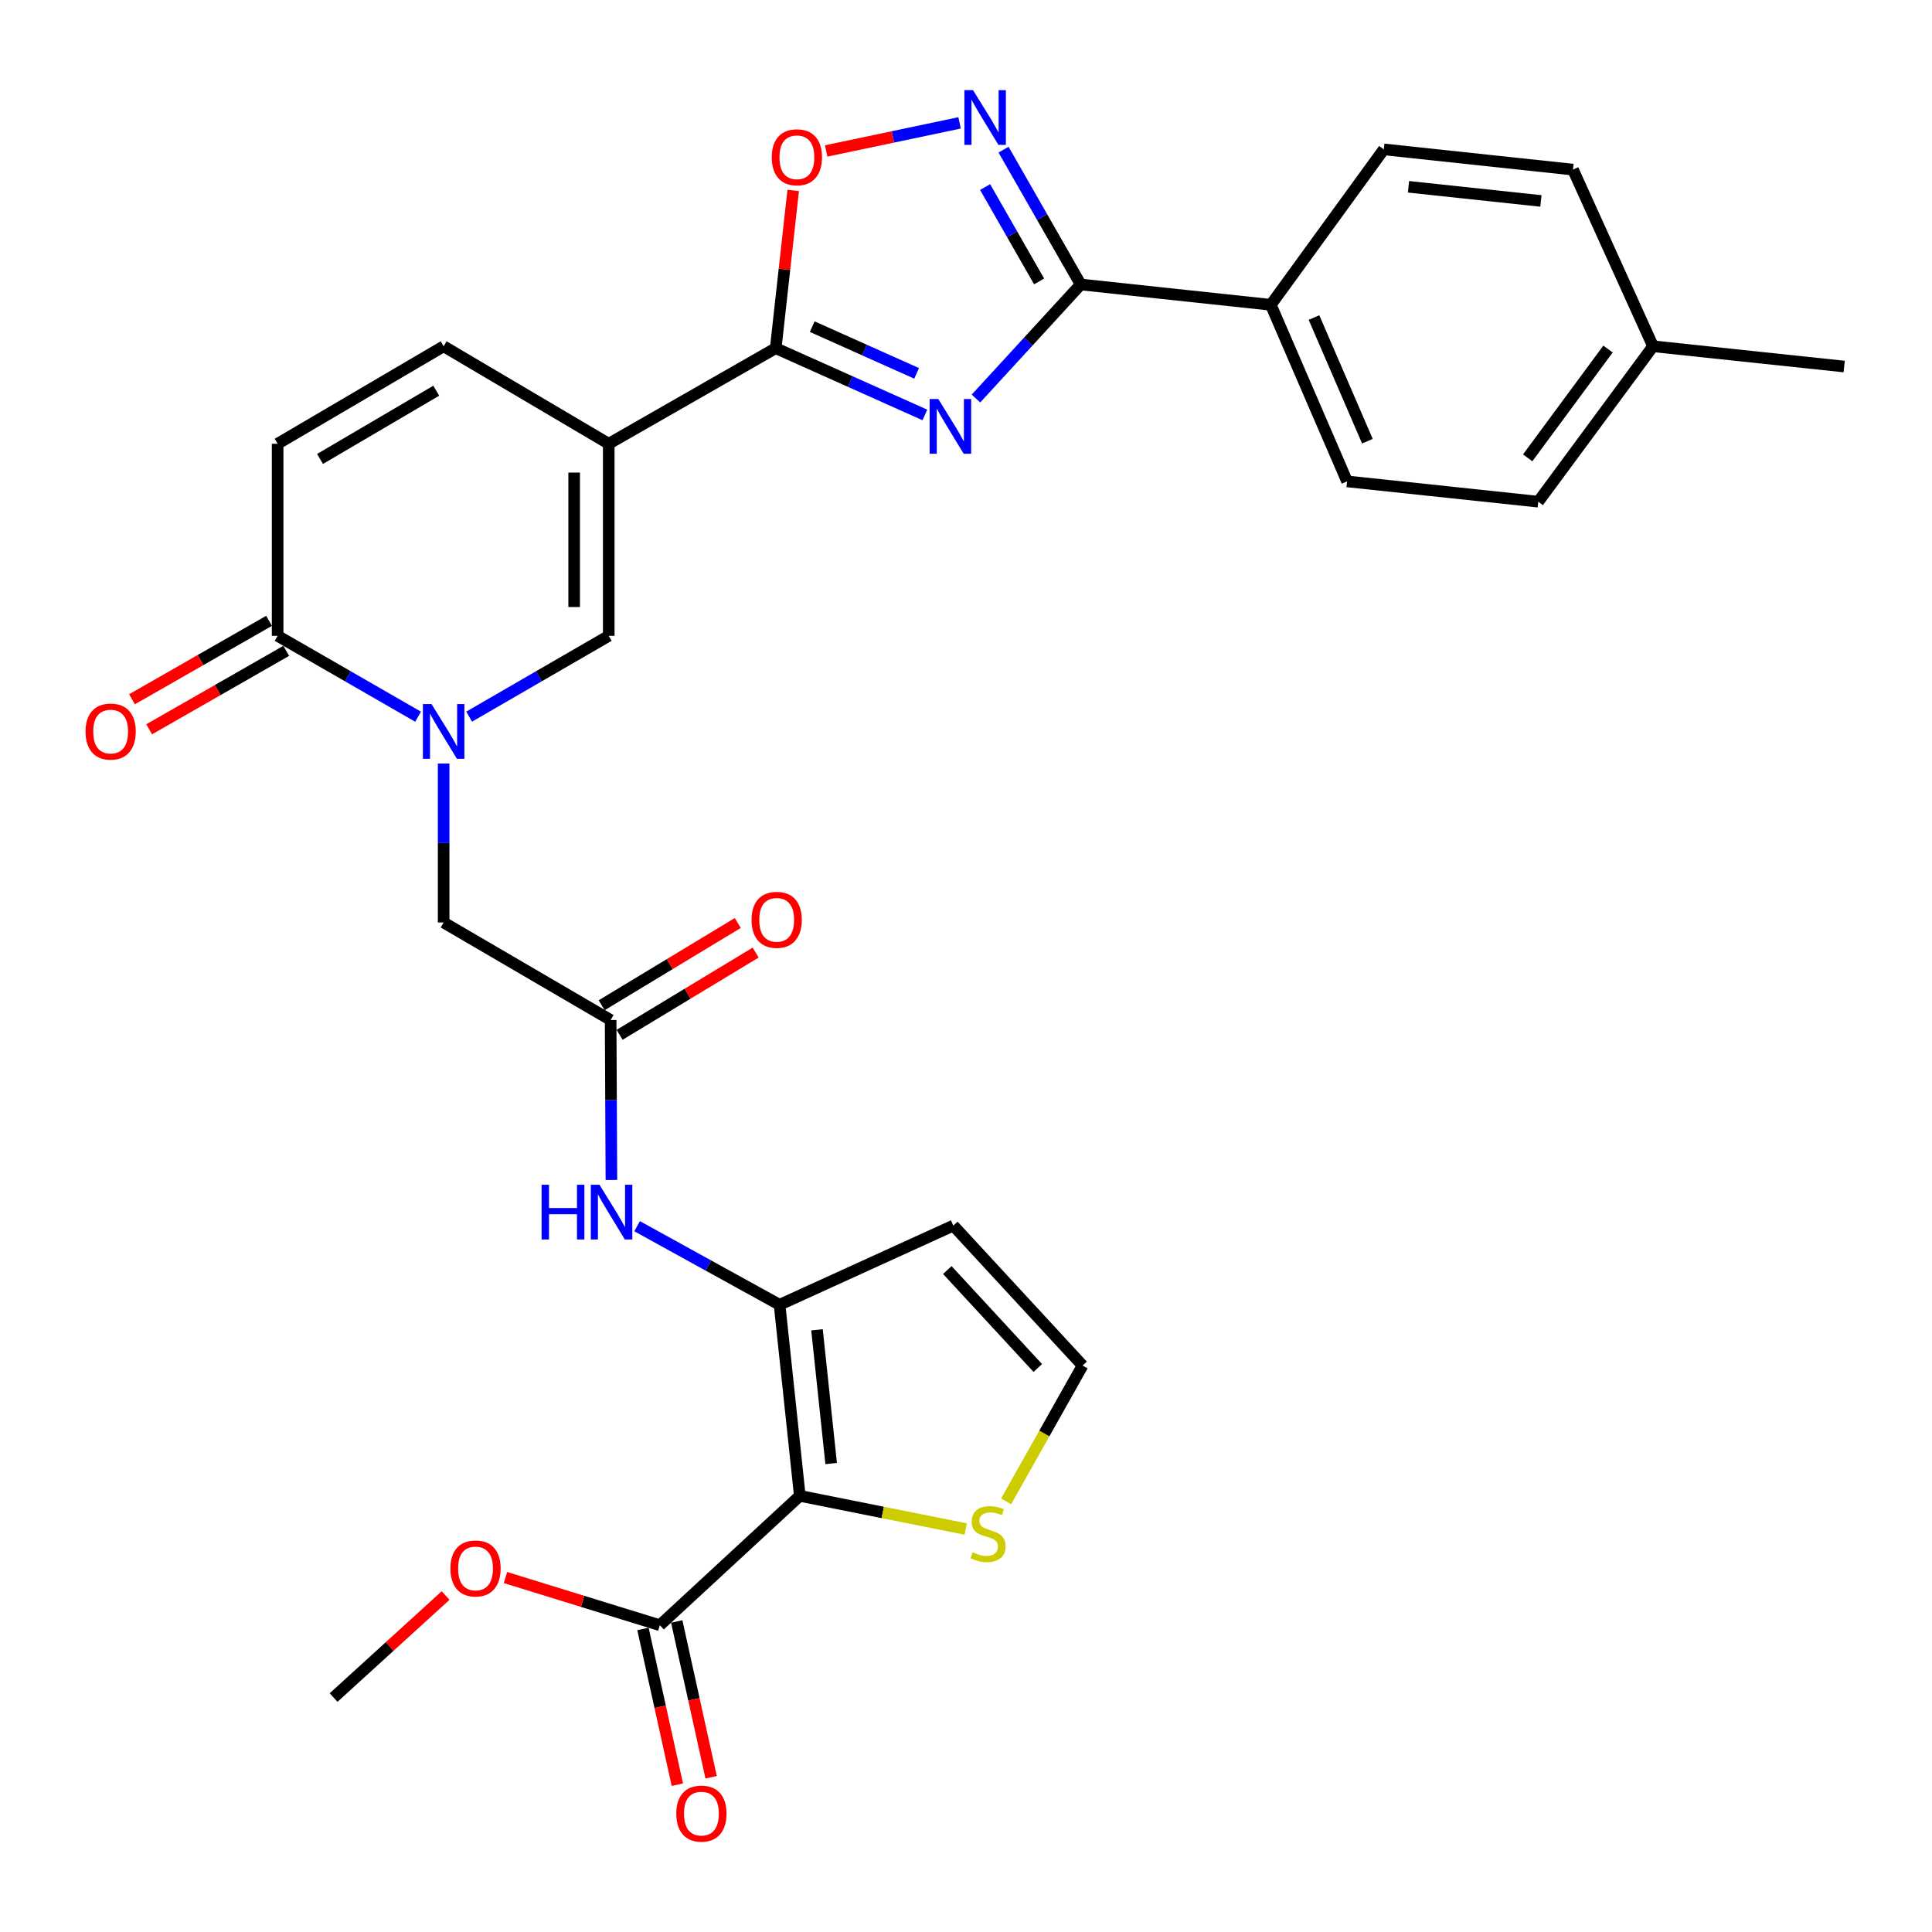 <?xml version='1.0' encoding='iso-8859-1'?>
<svg version='1.1' baseProfile='full'
              xmlns='http://www.w3.org/2000/svg'
                      xmlns:rdkit='http://www.rdkit.org/xml'
                      xmlns:xlink='http://www.w3.org/1999/xlink'
                  xml:space='preserve'
width='1000px' height='1000px' viewBox='0 0 1000 1000'>
<!-- END OF HEADER -->
<rect style='opacity:1.0;fill:#FFFFFF;stroke:none' width='1000' height='1000' x='0' y='0'> </rect>
<path class='bond-2' d='M 478.712,214.775 L 440.112,197.499' style='fill:none;fill-rule:evenodd;stroke:#0000FF;stroke-width:6px;stroke-linecap:butt;stroke-linejoin:miter;stroke-opacity:1' />
<path class='bond-2' d='M 440.112,197.499 L 401.511,180.224' style='fill:none;fill-rule:evenodd;stroke:#000000;stroke-width:6px;stroke-linecap:butt;stroke-linejoin:miter;stroke-opacity:1' />
<path class='bond-2' d='M 474.443,193.257 L 447.423,181.164' style='fill:none;fill-rule:evenodd;stroke:#0000FF;stroke-width:6px;stroke-linecap:butt;stroke-linejoin:miter;stroke-opacity:1' />
<path class='bond-2' d='M 447.423,181.164 L 420.402,169.071' style='fill:none;fill-rule:evenodd;stroke:#000000;stroke-width:6px;stroke-linecap:butt;stroke-linejoin:miter;stroke-opacity:1' />
<path class='bond-4' d='M 505.162,206.279 L 532.265,176.762' style='fill:none;fill-rule:evenodd;stroke:#0000FF;stroke-width:6px;stroke-linecap:butt;stroke-linejoin:miter;stroke-opacity:1' />
<path class='bond-4' d='M 532.265,176.762 L 559.369,147.244' style='fill:none;fill-rule:evenodd;stroke:#000000;stroke-width:6px;stroke-linecap:butt;stroke-linejoin:miter;stroke-opacity:1' />
<path class='bond-0' d='M 315.081,229.688 L 401.511,180.224' style='fill:none;fill-rule:evenodd;stroke:#000000;stroke-width:6px;stroke-linecap:butt;stroke-linejoin:miter;stroke-opacity:1' />
<path class='bond-7' d='M 315.081,229.688 L 315.081,329.113' style='fill:none;fill-rule:evenodd;stroke:#000000;stroke-width:6px;stroke-linecap:butt;stroke-linejoin:miter;stroke-opacity:1' />
<path class='bond-7' d='M 297.184,244.602 L 297.184,314.199' style='fill:none;fill-rule:evenodd;stroke:#000000;stroke-width:6px;stroke-linecap:butt;stroke-linejoin:miter;stroke-opacity:1' />
<path class='bond-10' d='M 315.081,229.688 L 229.625,179.229' style='fill:none;fill-rule:evenodd;stroke:#000000;stroke-width:6px;stroke-linecap:butt;stroke-linejoin:miter;stroke-opacity:1' />
<path class='bond-1' d='M 413.979,774.251 L 403.51,675.352' style='fill:none;fill-rule:evenodd;stroke:#000000;stroke-width:6px;stroke-linecap:butt;stroke-linejoin:miter;stroke-opacity:1' />
<path class='bond-1' d='M 430.206,757.532 L 422.877,688.303' style='fill:none;fill-rule:evenodd;stroke:#000000;stroke-width:6px;stroke-linecap:butt;stroke-linejoin:miter;stroke-opacity:1' />
<path class='bond-11' d='M 413.979,774.251 L 341.538,841.204' style='fill:none;fill-rule:evenodd;stroke:#000000;stroke-width:6px;stroke-linecap:butt;stroke-linejoin:miter;stroke-opacity:1' />
<path class='bond-13' d='M 413.979,774.251 L 456.911,782.834' style='fill:none;fill-rule:evenodd;stroke:#000000;stroke-width:6px;stroke-linecap:butt;stroke-linejoin:miter;stroke-opacity:1' />
<path class='bond-13' d='M 456.911,782.834 L 499.842,791.416' style='fill:none;fill-rule:evenodd;stroke:#CCCC00;stroke-width:6px;stroke-linecap:butt;stroke-linejoin:miter;stroke-opacity:1' />
<path class='bond-9' d='M 401.511,180.224 L 406.034,139.398' style='fill:none;fill-rule:evenodd;stroke:#000000;stroke-width:6px;stroke-linecap:butt;stroke-linejoin:miter;stroke-opacity:1' />
<path class='bond-9' d='M 406.034,139.398 L 410.557,98.573' style='fill:none;fill-rule:evenodd;stroke:#FF0000;stroke-width:6px;stroke-linecap:butt;stroke-linejoin:miter;stroke-opacity:1' />
<path class='bond-3' d='M 242.833,370.932 L 278.957,350.023' style='fill:none;fill-rule:evenodd;stroke:#0000FF;stroke-width:6px;stroke-linecap:butt;stroke-linejoin:miter;stroke-opacity:1' />
<path class='bond-3' d='M 278.957,350.023 L 315.081,329.113' style='fill:none;fill-rule:evenodd;stroke:#000000;stroke-width:6px;stroke-linecap:butt;stroke-linejoin:miter;stroke-opacity:1' />
<path class='bond-17' d='M 229.625,395.21 L 229.625,436.343' style='fill:none;fill-rule:evenodd;stroke:#0000FF;stroke-width:6px;stroke-linecap:butt;stroke-linejoin:miter;stroke-opacity:1' />
<path class='bond-17' d='M 229.625,436.343 L 229.625,477.476' style='fill:none;fill-rule:evenodd;stroke:#000000;stroke-width:6px;stroke-linecap:butt;stroke-linejoin:miter;stroke-opacity:1' />
<path class='bond-33' d='M 216.406,370.968 L 180.054,350.041' style='fill:none;fill-rule:evenodd;stroke:#0000FF;stroke-width:6px;stroke-linecap:butt;stroke-linejoin:miter;stroke-opacity:1' />
<path class='bond-33' d='M 180.054,350.041 L 143.701,329.113' style='fill:none;fill-rule:evenodd;stroke:#000000;stroke-width:6px;stroke-linecap:butt;stroke-linejoin:miter;stroke-opacity:1' />
<path class='bond-6' d='M 559.369,147.244 L 539.401,112.354' style='fill:none;fill-rule:evenodd;stroke:#000000;stroke-width:6px;stroke-linecap:butt;stroke-linejoin:miter;stroke-opacity:1' />
<path class='bond-6' d='M 539.401,112.354 L 519.434,77.463' style='fill:none;fill-rule:evenodd;stroke:#0000FF;stroke-width:6px;stroke-linecap:butt;stroke-linejoin:miter;stroke-opacity:1' />
<path class='bond-6' d='M 537.846,145.667 L 523.869,121.243' style='fill:none;fill-rule:evenodd;stroke:#000000;stroke-width:6px;stroke-linecap:butt;stroke-linejoin:miter;stroke-opacity:1' />
<path class='bond-6' d='M 523.869,121.243 L 509.891,96.82' style='fill:none;fill-rule:evenodd;stroke:#0000FF;stroke-width:6px;stroke-linecap:butt;stroke-linejoin:miter;stroke-opacity:1' />
<path class='bond-19' d='M 559.369,147.244 L 657.771,157.764' style='fill:none;fill-rule:evenodd;stroke:#000000;stroke-width:6px;stroke-linecap:butt;stroke-linejoin:miter;stroke-opacity:1' />
<path class='bond-5' d='M 403.51,675.352 L 366.638,655.017' style='fill:none;fill-rule:evenodd;stroke:#000000;stroke-width:6px;stroke-linecap:butt;stroke-linejoin:miter;stroke-opacity:1' />
<path class='bond-5' d='M 366.638,655.017 L 329.765,634.682' style='fill:none;fill-rule:evenodd;stroke:#0000FF;stroke-width:6px;stroke-linecap:butt;stroke-linejoin:miter;stroke-opacity:1' />
<path class='bond-16' d='M 403.51,675.352 L 493.44,634.359' style='fill:none;fill-rule:evenodd;stroke:#000000;stroke-width:6px;stroke-linecap:butt;stroke-linejoin:miter;stroke-opacity:1' />
<path class='bond-31' d='M 496.676,63.599 L 462.148,70.867' style='fill:none;fill-rule:evenodd;stroke:#0000FF;stroke-width:6px;stroke-linecap:butt;stroke-linejoin:miter;stroke-opacity:1' />
<path class='bond-31' d='M 462.148,70.867 L 427.619,78.136' style='fill:none;fill-rule:evenodd;stroke:#FF0000;stroke-width:6px;stroke-linecap:butt;stroke-linejoin:miter;stroke-opacity:1' />
<path class='bond-8' d='M 143.701,329.113 L 143.701,229.688' style='fill:none;fill-rule:evenodd;stroke:#000000;stroke-width:6px;stroke-linecap:butt;stroke-linejoin:miter;stroke-opacity:1' />
<path class='bond-20' d='M 139.257,321.347 L 103.786,341.647' style='fill:none;fill-rule:evenodd;stroke:#000000;stroke-width:6px;stroke-linecap:butt;stroke-linejoin:miter;stroke-opacity:1' />
<path class='bond-20' d='M 103.786,341.647 L 68.316,361.946' style='fill:none;fill-rule:evenodd;stroke:#FF0000;stroke-width:6px;stroke-linecap:butt;stroke-linejoin:miter;stroke-opacity:1' />
<path class='bond-20' d='M 148.146,336.88 L 112.676,357.179' style='fill:none;fill-rule:evenodd;stroke:#000000;stroke-width:6px;stroke-linecap:butt;stroke-linejoin:miter;stroke-opacity:1' />
<path class='bond-20' d='M 112.676,357.179 L 77.205,377.479' style='fill:none;fill-rule:evenodd;stroke:#FF0000;stroke-width:6px;stroke-linecap:butt;stroke-linejoin:miter;stroke-opacity:1' />
<path class='bond-15' d='M 229.625,179.229 L 143.701,229.688' style='fill:none;fill-rule:evenodd;stroke:#000000;stroke-width:6px;stroke-linecap:butt;stroke-linejoin:miter;stroke-opacity:1' />
<path class='bond-15' d='M 225.799,202.231 L 165.652,237.551' style='fill:none;fill-rule:evenodd;stroke:#000000;stroke-width:6px;stroke-linecap:butt;stroke-linejoin:miter;stroke-opacity:1' />
<path class='bond-21' d='M 332.8,843.133 L 341.697,883.444' style='fill:none;fill-rule:evenodd;stroke:#000000;stroke-width:6px;stroke-linecap:butt;stroke-linejoin:miter;stroke-opacity:1' />
<path class='bond-21' d='M 341.697,883.444 L 350.595,923.755' style='fill:none;fill-rule:evenodd;stroke:#FF0000;stroke-width:6px;stroke-linecap:butt;stroke-linejoin:miter;stroke-opacity:1' />
<path class='bond-21' d='M 350.276,839.275 L 359.173,879.587' style='fill:none;fill-rule:evenodd;stroke:#000000;stroke-width:6px;stroke-linecap:butt;stroke-linejoin:miter;stroke-opacity:1' />
<path class='bond-21' d='M 359.173,879.587 L 368.07,919.898' style='fill:none;fill-rule:evenodd;stroke:#FF0000;stroke-width:6px;stroke-linecap:butt;stroke-linejoin:miter;stroke-opacity:1' />
<path class='bond-25' d='M 341.538,841.204 L 301.582,828.867' style='fill:none;fill-rule:evenodd;stroke:#000000;stroke-width:6px;stroke-linecap:butt;stroke-linejoin:miter;stroke-opacity:1' />
<path class='bond-25' d='M 301.582,828.867 L 261.626,816.529' style='fill:none;fill-rule:evenodd;stroke:#FF0000;stroke-width:6px;stroke-linecap:butt;stroke-linejoin:miter;stroke-opacity:1' />
<path class='bond-12' d='M 316.463,610.744 L 316.264,569.354' style='fill:none;fill-rule:evenodd;stroke:#0000FF;stroke-width:6px;stroke-linecap:butt;stroke-linejoin:miter;stroke-opacity:1' />
<path class='bond-12' d='M 316.264,569.354 L 316.065,527.964' style='fill:none;fill-rule:evenodd;stroke:#000000;stroke-width:6px;stroke-linecap:butt;stroke-linejoin:miter;stroke-opacity:1' />
<path class='bond-34' d='M 520.759,777.114 L 540.551,741.958' style='fill:none;fill-rule:evenodd;stroke:#CCCC00;stroke-width:6px;stroke-linecap:butt;stroke-linejoin:miter;stroke-opacity:1' />
<path class='bond-34' d='M 540.551,741.958 L 560.344,706.801' style='fill:none;fill-rule:evenodd;stroke:#000000;stroke-width:6px;stroke-linecap:butt;stroke-linejoin:miter;stroke-opacity:1' />
<path class='bond-14' d='M 316.065,527.964 L 229.625,477.476' style='fill:none;fill-rule:evenodd;stroke:#000000;stroke-width:6px;stroke-linecap:butt;stroke-linejoin:miter;stroke-opacity:1' />
<path class='bond-22' d='M 320.694,535.622 L 355.91,514.339' style='fill:none;fill-rule:evenodd;stroke:#000000;stroke-width:6px;stroke-linecap:butt;stroke-linejoin:miter;stroke-opacity:1' />
<path class='bond-22' d='M 355.91,514.339 L 391.126,493.056' style='fill:none;fill-rule:evenodd;stroke:#FF0000;stroke-width:6px;stroke-linecap:butt;stroke-linejoin:miter;stroke-opacity:1' />
<path class='bond-22' d='M 311.437,520.306 L 346.653,499.023' style='fill:none;fill-rule:evenodd;stroke:#000000;stroke-width:6px;stroke-linecap:butt;stroke-linejoin:miter;stroke-opacity:1' />
<path class='bond-22' d='M 346.653,499.023 L 381.87,477.74' style='fill:none;fill-rule:evenodd;stroke:#FF0000;stroke-width:6px;stroke-linecap:butt;stroke-linejoin:miter;stroke-opacity:1' />
<path class='bond-18' d='M 493.44,634.359 L 560.344,706.801' style='fill:none;fill-rule:evenodd;stroke:#000000;stroke-width:6px;stroke-linecap:butt;stroke-linejoin:miter;stroke-opacity:1' />
<path class='bond-18' d='M 490.328,657.368 L 537.161,708.077' style='fill:none;fill-rule:evenodd;stroke:#000000;stroke-width:6px;stroke-linecap:butt;stroke-linejoin:miter;stroke-opacity:1' />
<path class='bond-23' d='M 657.771,157.764 L 697.252,249.165' style='fill:none;fill-rule:evenodd;stroke:#000000;stroke-width:6px;stroke-linecap:butt;stroke-linejoin:miter;stroke-opacity:1' />
<path class='bond-23' d='M 680.122,164.377 L 707.759,228.358' style='fill:none;fill-rule:evenodd;stroke:#000000;stroke-width:6px;stroke-linecap:butt;stroke-linejoin:miter;stroke-opacity:1' />
<path class='bond-24' d='M 657.771,157.764 L 716.253,77.318' style='fill:none;fill-rule:evenodd;stroke:#000000;stroke-width:6px;stroke-linecap:butt;stroke-linejoin:miter;stroke-opacity:1' />
<path class='bond-27' d='M 697.252,249.165 L 796.21,259.675' style='fill:none;fill-rule:evenodd;stroke:#000000;stroke-width:6px;stroke-linecap:butt;stroke-linejoin:miter;stroke-opacity:1' />
<path class='bond-26' d='M 716.253,77.318 L 814.167,87.788' style='fill:none;fill-rule:evenodd;stroke:#000000;stroke-width:6px;stroke-linecap:butt;stroke-linejoin:miter;stroke-opacity:1' />
<path class='bond-26' d='M 729.037,96.684 L 797.577,104.013' style='fill:none;fill-rule:evenodd;stroke:#000000;stroke-width:6px;stroke-linecap:butt;stroke-linejoin:miter;stroke-opacity:1' />
<path class='bond-30' d='M 230.645,825.845 L 201.655,852.246' style='fill:none;fill-rule:evenodd;stroke:#FF0000;stroke-width:6px;stroke-linecap:butt;stroke-linejoin:miter;stroke-opacity:1' />
<path class='bond-30' d='M 201.655,852.246 L 172.664,878.648' style='fill:none;fill-rule:evenodd;stroke:#000000;stroke-width:6px;stroke-linecap:butt;stroke-linejoin:miter;stroke-opacity:1' />
<path class='bond-28' d='M 814.167,87.788 L 855.607,179.229' style='fill:none;fill-rule:evenodd;stroke:#000000;stroke-width:6px;stroke-linecap:butt;stroke-linejoin:miter;stroke-opacity:1' />
<path class='bond-32' d='M 796.21,259.675 L 855.607,179.229' style='fill:none;fill-rule:evenodd;stroke:#000000;stroke-width:6px;stroke-linecap:butt;stroke-linejoin:miter;stroke-opacity:1' />
<path class='bond-32' d='M 790.723,236.977 L 832.3,180.666' style='fill:none;fill-rule:evenodd;stroke:#000000;stroke-width:6px;stroke-linecap:butt;stroke-linejoin:miter;stroke-opacity:1' />
<path class='bond-29' d='M 855.607,179.229 L 954.545,189.719' style='fill:none;fill-rule:evenodd;stroke:#000000;stroke-width:6px;stroke-linecap:butt;stroke-linejoin:miter;stroke-opacity:1' />
<path  class='atom-0' d='M 485.669 206.53
L 494.949 221.53
Q 495.869 223.01, 497.349 225.69
Q 498.829 228.37, 498.909 228.53
L 498.909 206.53
L 502.669 206.53
L 502.669 234.85
L 498.789 234.85
L 488.829 218.45
Q 487.669 216.53, 486.429 214.33
Q 485.229 212.13, 484.869 211.45
L 484.869 234.85
L 481.189 234.85
L 481.189 206.53
L 485.669 206.53
' fill='#0000FF'/>
<path  class='atom-4' d='M 223.365 364.417
L 232.645 379.417
Q 233.565 380.897, 235.045 383.577
Q 236.525 386.257, 236.605 386.417
L 236.605 364.417
L 240.365 364.417
L 240.365 392.737
L 236.485 392.737
L 226.525 376.337
Q 225.365 374.417, 224.125 372.217
Q 222.925 370.017, 222.565 369.337
L 222.565 392.737
L 218.885 392.737
L 218.885 364.417
L 223.365 364.417
' fill='#0000FF'/>
<path  class='atom-7' d='M 503.645 46.654
L 512.925 61.654
Q 513.845 63.134, 515.325 65.814
Q 516.805 68.494, 516.885 68.654
L 516.885 46.654
L 520.645 46.654
L 520.645 74.974
L 516.765 74.974
L 506.805 58.574
Q 505.645 56.654, 504.405 54.454
Q 503.205 52.254, 502.845 51.574
L 502.845 74.974
L 499.165 74.974
L 499.165 46.654
L 503.645 46.654
' fill='#0000FF'/>
<path  class='atom-10' d='M 399.468 81.405
Q 399.468 74.605, 402.828 70.805
Q 406.188 67.005, 412.468 67.005
Q 418.748 67.005, 422.108 70.805
Q 425.468 74.605, 425.468 81.405
Q 425.468 88.285, 422.068 92.205
Q 418.668 96.085, 412.468 96.085
Q 406.228 96.085, 402.828 92.205
Q 399.468 88.325, 399.468 81.405
M 412.468 92.885
Q 416.788 92.885, 419.108 90.005
Q 421.468 87.085, 421.468 81.405
Q 421.468 75.845, 419.108 73.045
Q 416.788 70.205, 412.468 70.205
Q 408.148 70.205, 405.788 73.005
Q 403.468 75.805, 403.468 81.405
Q 403.468 87.125, 405.788 90.005
Q 408.148 92.885, 412.468 92.885
' fill='#FF0000'/>
<path  class='atom-13' d='M 280.322 613.23
L 284.162 613.23
L 284.162 625.27
L 298.642 625.27
L 298.642 613.23
L 302.482 613.23
L 302.482 641.55
L 298.642 641.55
L 298.642 628.47
L 284.162 628.47
L 284.162 641.55
L 280.322 641.55
L 280.322 613.23
' fill='#0000FF'/>
<path  class='atom-13' d='M 310.282 613.23
L 319.562 628.23
Q 320.482 629.71, 321.962 632.39
Q 323.442 635.07, 323.522 635.23
L 323.522 613.23
L 327.282 613.23
L 327.282 641.55
L 323.402 641.55
L 313.442 625.15
Q 312.282 623.23, 311.042 621.03
Q 309.842 618.83, 309.482 618.15
L 309.482 641.55
L 305.802 641.55
L 305.802 613.23
L 310.282 613.23
' fill='#0000FF'/>
<path  class='atom-14' d='M 503.406 803.448
Q 503.726 803.568, 505.046 804.128
Q 506.366 804.688, 507.806 805.048
Q 509.286 805.368, 510.726 805.368
Q 513.406 805.368, 514.966 804.088
Q 516.526 802.768, 516.526 800.488
Q 516.526 798.928, 515.726 797.968
Q 514.966 797.008, 513.766 796.488
Q 512.566 795.968, 510.566 795.368
Q 508.046 794.608, 506.526 793.888
Q 505.046 793.168, 503.966 791.648
Q 502.926 790.128, 502.926 787.568
Q 502.926 784.008, 505.326 781.808
Q 507.766 779.608, 512.566 779.608
Q 515.846 779.608, 519.566 781.168
L 518.646 784.248
Q 515.246 782.848, 512.686 782.848
Q 509.926 782.848, 508.406 784.008
Q 506.886 785.128, 506.926 787.088
Q 506.926 788.608, 507.686 789.528
Q 508.486 790.448, 509.606 790.968
Q 510.766 791.488, 512.686 792.088
Q 515.246 792.888, 516.766 793.688
Q 518.286 794.488, 519.366 796.128
Q 520.486 797.728, 520.486 800.488
Q 520.486 804.408, 517.846 806.528
Q 515.246 808.608, 510.886 808.608
Q 508.366 808.608, 506.446 808.048
Q 504.566 807.528, 502.326 806.608
L 503.406 803.448
' fill='#CCCC00'/>
<path  class='atom-21' d='M 44.271 378.657
Q 44.271 371.857, 47.631 368.057
Q 50.991 364.257, 57.271 364.257
Q 63.551 364.257, 66.911 368.057
Q 70.271 371.857, 70.271 378.657
Q 70.271 385.537, 66.871 389.457
Q 63.471 393.337, 57.271 393.337
Q 51.031 393.337, 47.631 389.457
Q 44.271 385.577, 44.271 378.657
M 57.271 390.137
Q 61.591 390.137, 63.911 387.257
Q 66.271 384.337, 66.271 378.657
Q 66.271 373.097, 63.911 370.297
Q 61.591 367.457, 57.271 367.457
Q 52.951 367.457, 50.591 370.257
Q 48.271 373.057, 48.271 378.657
Q 48.271 384.377, 50.591 387.257
Q 52.951 390.137, 57.271 390.137
' fill='#FF0000'/>
<path  class='atom-22' d='M 350.044 938.721
Q 350.044 931.921, 353.404 928.121
Q 356.764 924.321, 363.044 924.321
Q 369.324 924.321, 372.684 928.121
Q 376.044 931.921, 376.044 938.721
Q 376.044 945.601, 372.644 949.521
Q 369.244 953.401, 363.044 953.401
Q 356.804 953.401, 353.404 949.521
Q 350.044 945.641, 350.044 938.721
M 363.044 950.201
Q 367.364 950.201, 369.684 947.321
Q 372.044 944.401, 372.044 938.721
Q 372.044 933.161, 369.684 930.361
Q 367.364 927.521, 363.044 927.521
Q 358.724 927.521, 356.364 930.321
Q 354.044 933.121, 354.044 938.721
Q 354.044 944.441, 356.364 947.321
Q 358.724 950.201, 363.044 950.201
' fill='#FF0000'/>
<path  class='atom-23' d='M 389.009 476.104
Q 389.009 469.304, 392.369 465.504
Q 395.729 461.704, 402.009 461.704
Q 408.289 461.704, 411.649 465.504
Q 415.009 469.304, 415.009 476.104
Q 415.009 482.984, 411.609 486.904
Q 408.209 490.784, 402.009 490.784
Q 395.769 490.784, 392.369 486.904
Q 389.009 483.024, 389.009 476.104
M 402.009 487.584
Q 406.329 487.584, 408.649 484.704
Q 411.009 481.784, 411.009 476.104
Q 411.009 470.544, 408.649 467.744
Q 406.329 464.904, 402.009 464.904
Q 397.689 464.904, 395.329 467.704
Q 393.009 470.504, 393.009 476.104
Q 393.009 481.824, 395.329 484.704
Q 397.689 487.584, 402.009 487.584
' fill='#FF0000'/>
<path  class='atom-26' d='M 233.129 811.824
Q 233.129 805.024, 236.489 801.224
Q 239.849 797.424, 246.129 797.424
Q 252.409 797.424, 255.769 801.224
Q 259.129 805.024, 259.129 811.824
Q 259.129 818.704, 255.729 822.624
Q 252.329 826.504, 246.129 826.504
Q 239.889 826.504, 236.489 822.624
Q 233.129 818.744, 233.129 811.824
M 246.129 823.304
Q 250.449 823.304, 252.769 820.424
Q 255.129 817.504, 255.129 811.824
Q 255.129 806.264, 252.769 803.464
Q 250.449 800.624, 246.129 800.624
Q 241.809 800.624, 239.449 803.424
Q 237.129 806.224, 237.129 811.824
Q 237.129 817.544, 239.449 820.424
Q 241.809 823.304, 246.129 823.304
' fill='#FF0000'/>
</svg>
